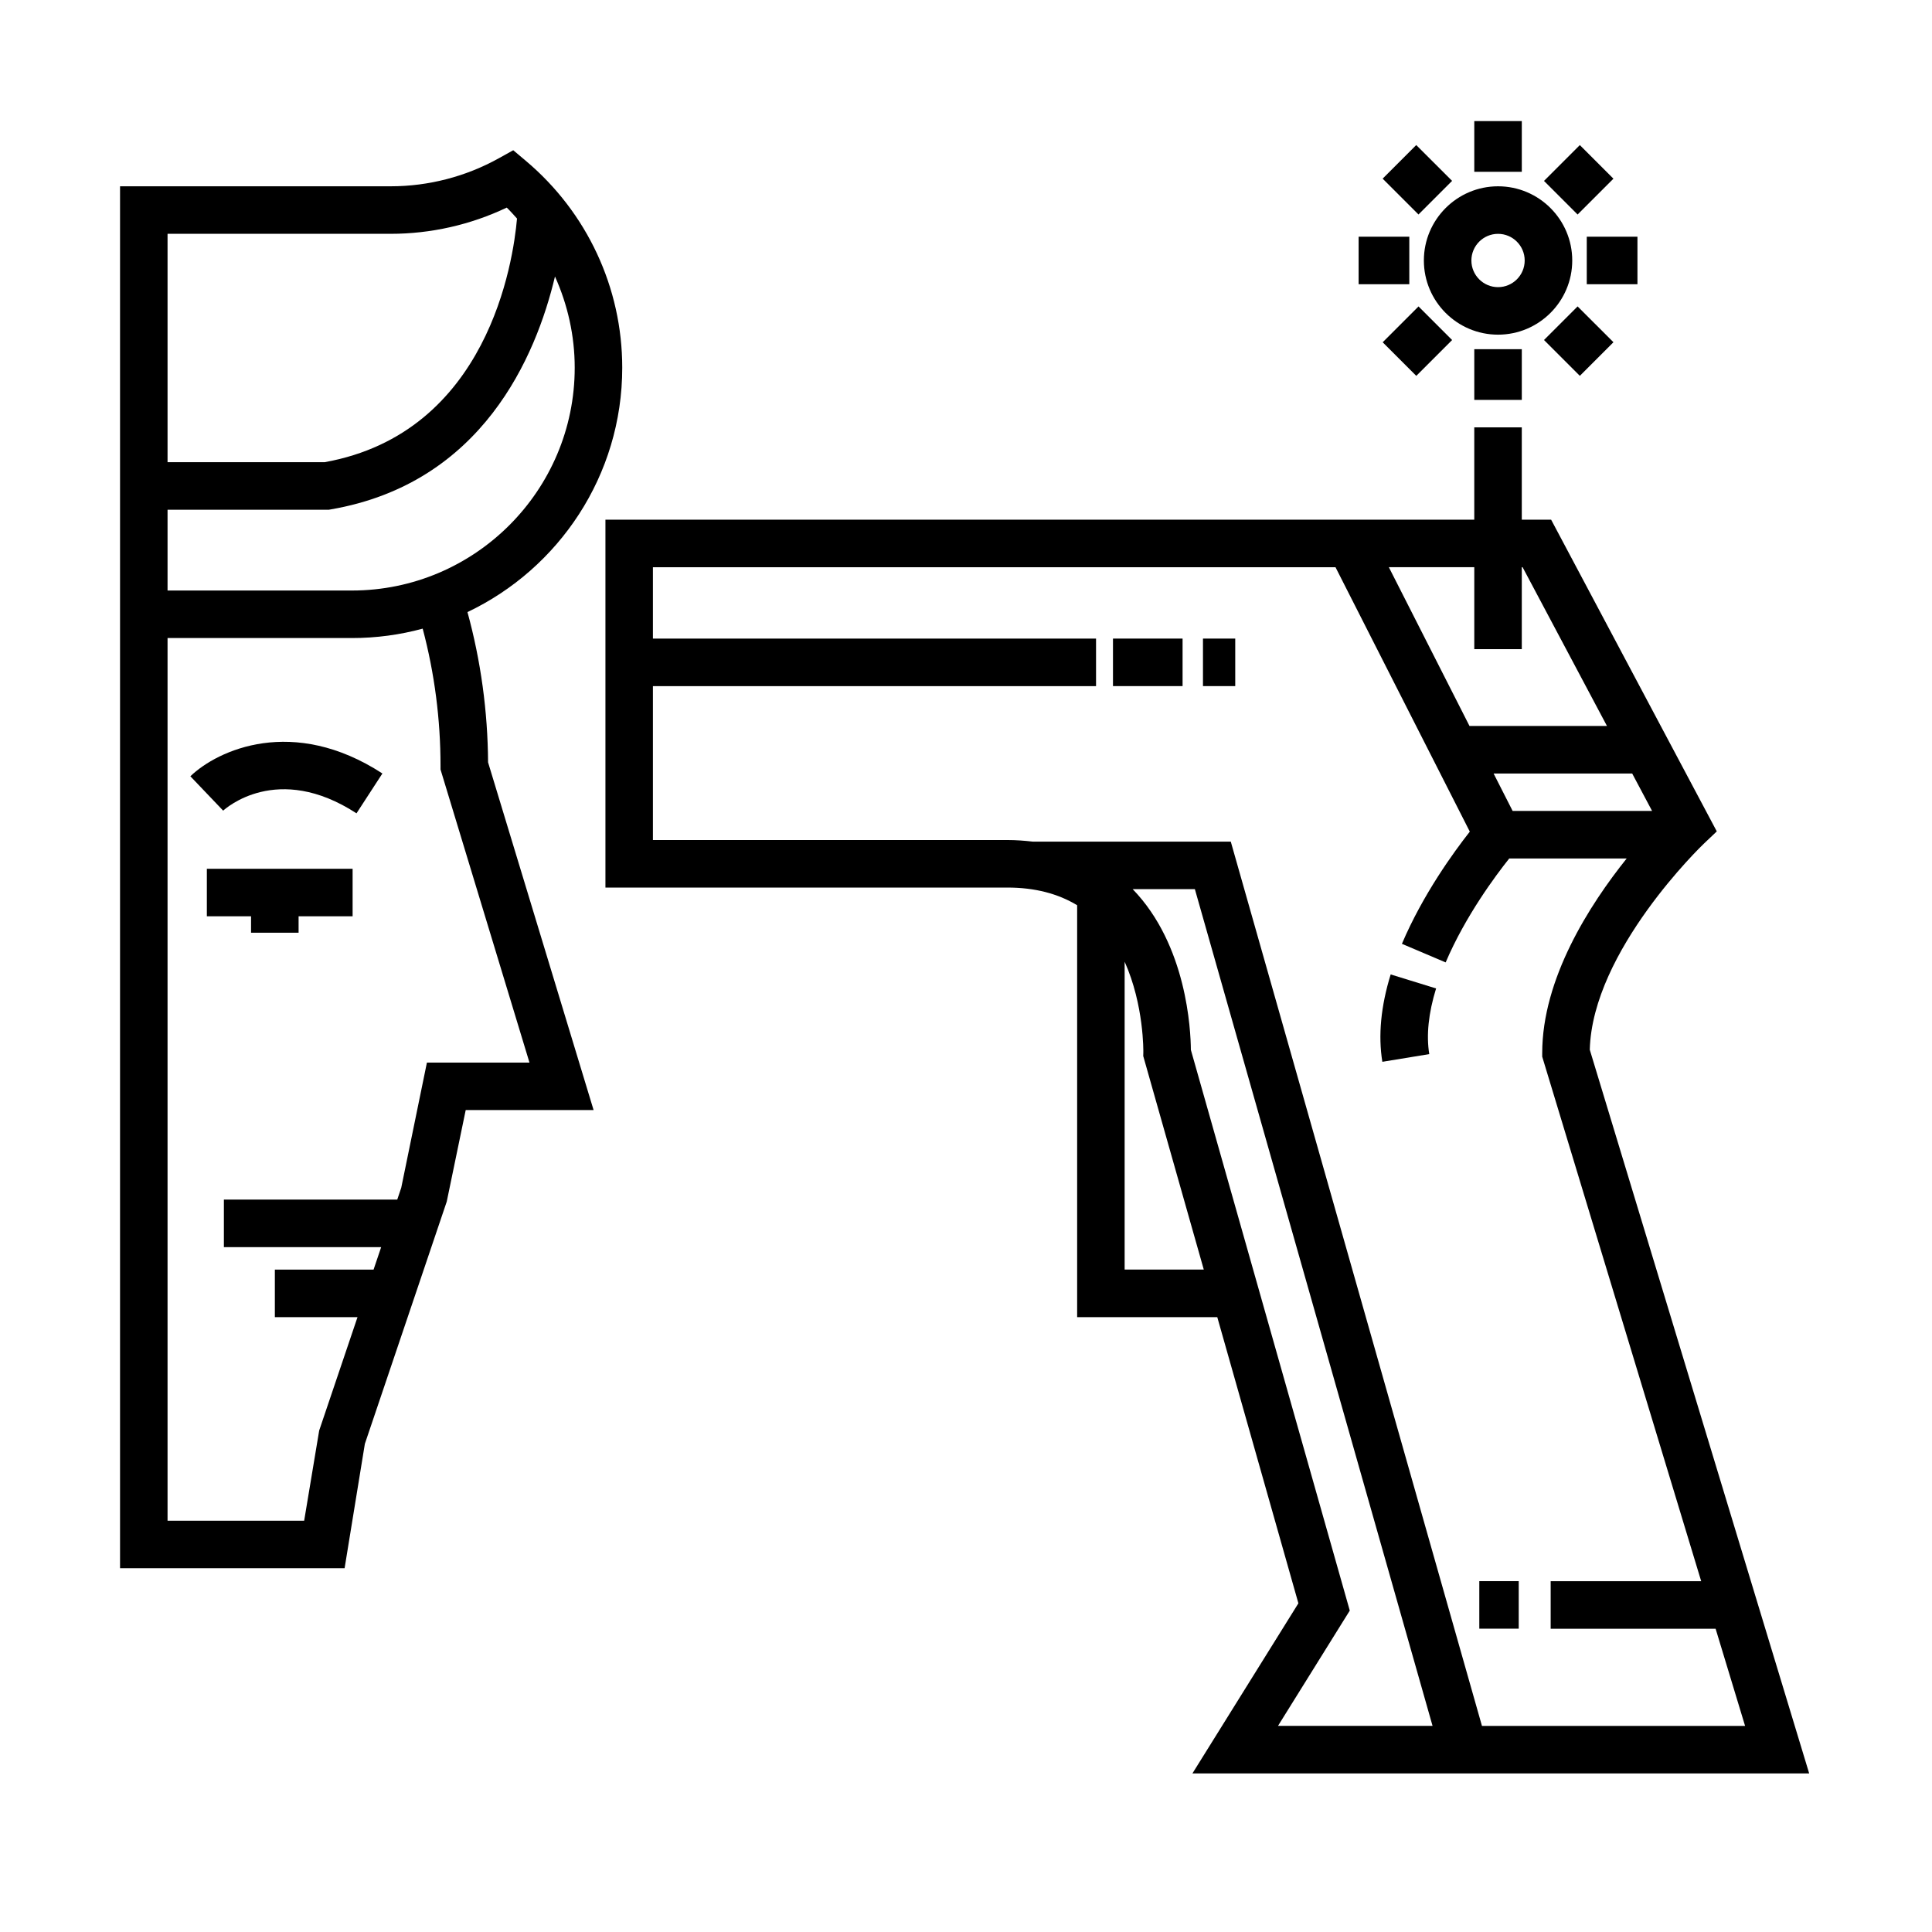 <?xml version="1.0" encoding="UTF-8"?>
<!-- Uploaded to: SVG Repo, www.svgrepo.com, Generator: SVG Repo Mixer Tools -->
<svg fill="#000000" width="800px" height="800px" version="1.1" viewBox="144 144 512 512" xmlns="http://www.w3.org/2000/svg">
 <g>
  <path d="m438.95 313.23h18.445v12.594h-18.445z"/>
  <path d="m462.8 313.23h8.551v12.594h-8.551z"/>
  <path d="m194.45 349.72 8.695 9.113c0.574-0.535 14.34-12.941 35.332 0.707l6.863-10.559c-23.668-15.387-43.633-6.242-50.891 0.738z"/>
  <path d="m198.82 386.83h11.711v4.356h12.598v-4.356h14.316v-12.594h-38.625z"/>
  <path d="m522.77 423.35c-0.816-5.004-0.211-10.855 1.809-17.402l-12.035-3.715c-2.606 8.422-3.34 16.211-2.207 23.156z"/>
  <path d="m460.01 613.97h163.44l-58.141-191.78c0.66-26.238 29.887-54.281 30.184-54.562l3.473-3.301-43.902-82.609h-7.773v-24.465h-12.594v24.465h-230.25v97.496h106.57c7.188 0 13.348 1.594 18.438 4.684v109.16h37.137l21.496 75.832zm84.848-255.07-5.039-9.914h36.727l5.269 9.914zm2.434-42.871v-21.719h0.207l22.359 42.074h-36.43l-21.371-42.074h22.645v21.719zm-230.26 50.59v-40.789h117.43v-12.594h-117.43v-18.918h180.89l35.594 70.074c-4.223 5.367-12.434 16.645-17.992 29.73l11.594 4.926c5.215-12.27 13.305-23.102 16.852-27.547h31.125c-9.883 12.34-22.391 31.852-22.391 51.59v0.938l42.133 139.01h-39.891v12.594h43.711l7.809 25.754h-69.727l-66.566-234.35h-52.52c-2.156-0.246-4.352-0.418-6.648-0.418zm125.01 113.84v-81.598c5.16 11.504 4.957 23.887 4.953 24.043l-0.023 0.961 16.043 56.582-20.973 0.004zm17.551-58.238c-0.035-5.144-1.039-27.738-15.426-42.594h16.484l62.992 221.75h-40.961l19.023-30.555z"/>
  <path d="m560.66 213.03c0-10.844-8.82-19.66-19.66-19.66-10.836 0-19.66 8.816-19.66 19.66s8.82 19.66 19.66 19.66c10.836-0.004 19.66-8.82 19.66-19.66zm-19.664 7.066c-3.894 0-7.062-3.168-7.062-7.062 0-3.894 3.168-7.062 7.062-7.062 3.894 0 7.062 3.168 7.062 7.062 0 3.894-3.164 7.062-7.062 7.062z"/>
  <path d="m534.7 236.54h12.594v13.438h-12.594z"/>
  <path d="m534.7 176.09h12.594v13.438h-12.594z"/>
  <path d="m504.05 206.73h13.43v12.594h-13.43z"/>
  <path d="m564.51 206.73h13.43v12.594h-13.43z"/>
  <path d="m519.32 182.44 9.5 9.496-8.906 8.906-9.5-9.496z"/>
  <path d="m562.08 225.2 9.5 9.496-8.906 8.906-9.5-9.496z"/>
  <path d="m562.67 182.45 8.906 8.906-9.496 9.496-8.906-8.906z"/>
  <path d="m519.33 243.61-8.906-8.906 9.496-9.496 8.906 8.906z"/>
  <path d="m536.03 563.02h10.449v12.594h-10.449z"/>
  <path d="m267.88 306.21c24.227-11.508 41.02-36.215 41.02-64.77 0-21.176-9.316-41.156-25.562-54.828l-3.324-2.797-3.797 2.113c-8.742 4.867-18.652 7.441-28.66 7.441h-71.746v366.22h59.512l5.367-32.953 21.703-64.207 5.023-24.25h33.891l-27.965-92.152c-0.086-13.523-1.918-26.895-5.461-39.82zm-30.637-5.715h-48.84v-21.41h42.734l0.527-0.09c40.172-6.926 54.395-40.598 59.41-61.723 3.379 7.512 5.231 15.715 5.231 24.168 0 32.562-26.496 59.055-59.062 59.055zm10.312-94.531c10.629 0 21.172-2.394 30.742-6.949 0.957 0.926 1.828 1.918 2.715 2.902-0.984 11.262-7.621 56.742-50.965 64.566l-41.645 0.004v-60.523zm9.582 219.63-6.805 33.176-1.059 3.141h-45.941v12.594h41.68l-2.016 5.961h-26.156v12.594h21.902l-10.156 30.043-3.981 23.902-36.203-0.004v-233.91h48.84c6.492 0 12.785-0.867 18.773-2.492 3.141 11.812 4.727 24.027 4.727 36.387v0.938l23.574 77.676h-27.18z"/>
 </g>
</svg>
